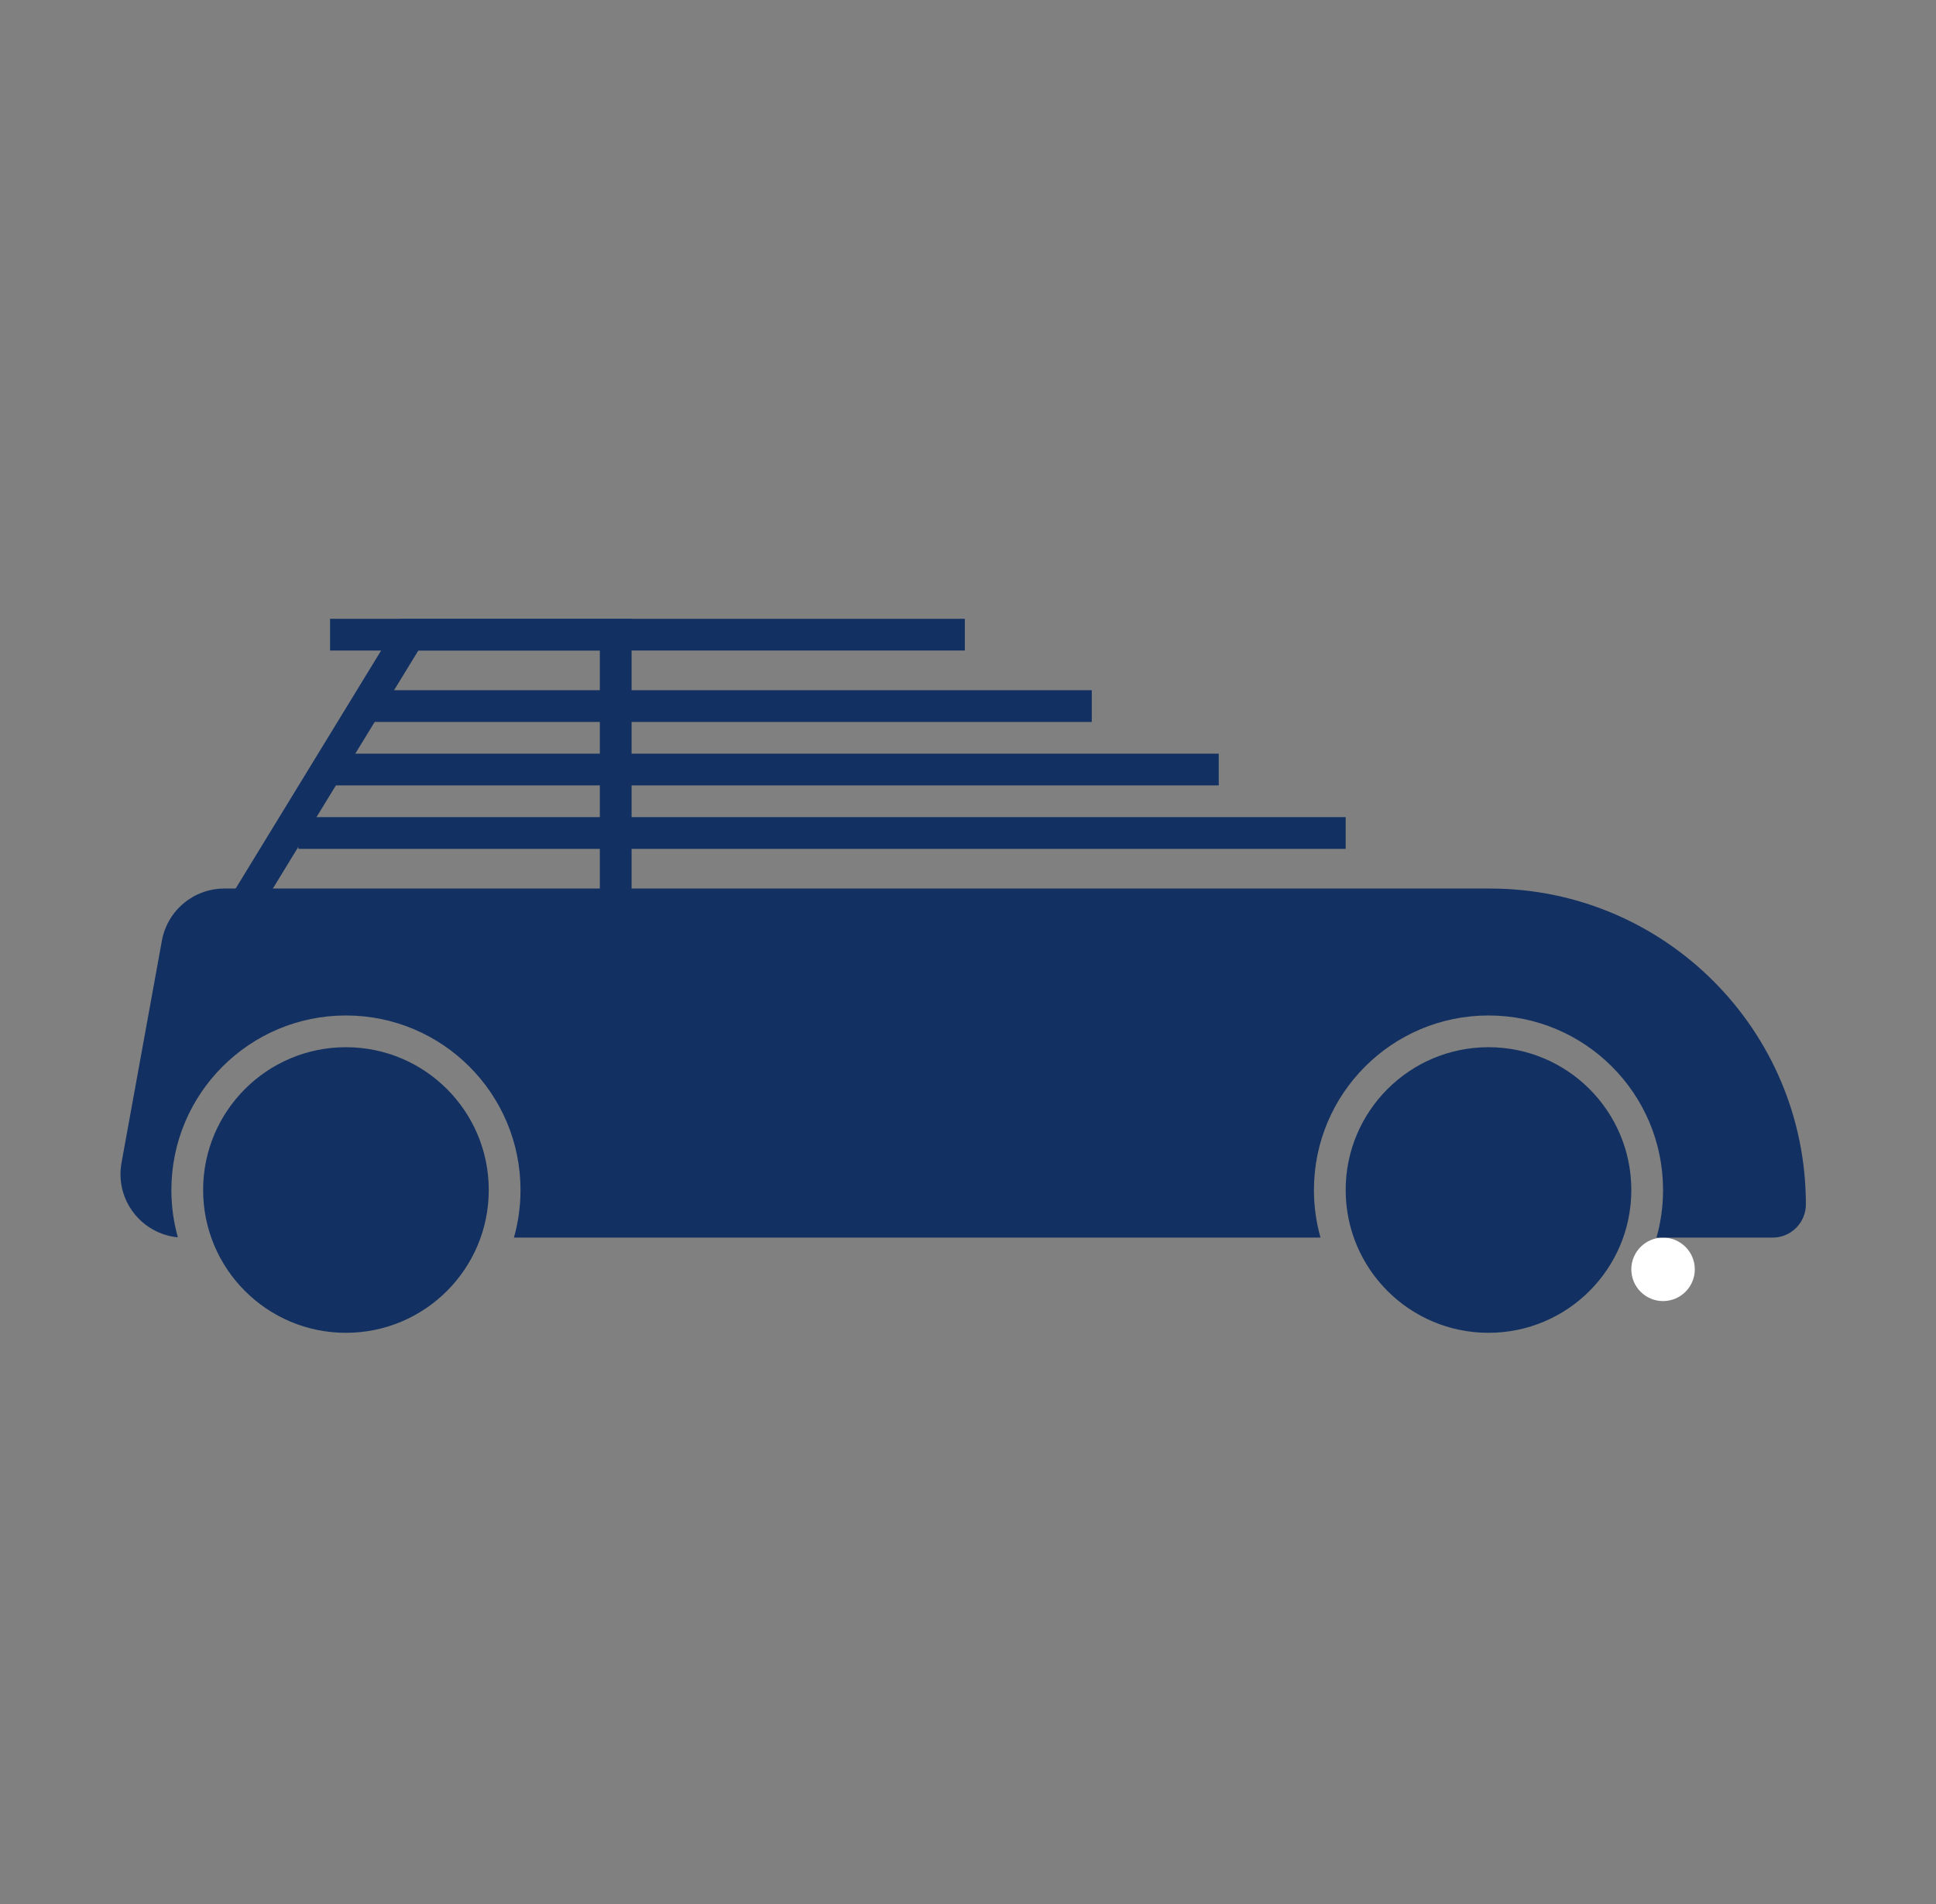 <svg width="61" height="60" viewBox="0 0 61 60" fill="none" xmlns="http://www.w3.org/2000/svg">
<rect x="0" y="0" width="61" height="60" fill="#808080" stroke="none"/>
<circle cx="52.4" cy="40" r="1" fill="white"/>
<path d="M7.4 29L12.9 20H30.4" stroke="#123061"/>
<path d="M11.4 22.25H34.4" stroke="#123061"/>
<path d="M10.4 24.25H38.4" stroke="#123061"/>
<path d="M9.4 26.25H42.4" stroke="#123061"/>
<path d="M10.4 20H19.4V38" stroke="#123061"/>
<path fill-rule="evenodd" clip-rule="evenodd" d="M7.069 28C6.103 28 5.274 28.691 5.101 29.642L3.829 36.642C3.617 37.806 4.454 38.882 5.604 38.991C5.471 38.517 5.4 38.017 5.4 37.5C5.4 34.462 7.862 32 10.9 32C13.938 32 16.4 34.462 16.4 37.5C16.4 38.02 16.328 38.523 16.193 39H41.607C41.472 38.523 41.4 38.02 41.4 37.5C41.4 34.462 43.862 32 46.9 32C49.938 32 52.4 34.462 52.4 37.5C52.4 38.02 52.328 38.523 52.193 39H55.852C56.431 39 56.9 38.531 56.9 37.952C56.9 32.456 52.444 28 46.948 28H7.069Z" fill="#123061"/>
<circle cx="46.9" cy="37.5" r="4.5" fill="#123061"/>
<circle cx="10.9" cy="37.5" r="4.5" fill="#123061"/>
</svg>
